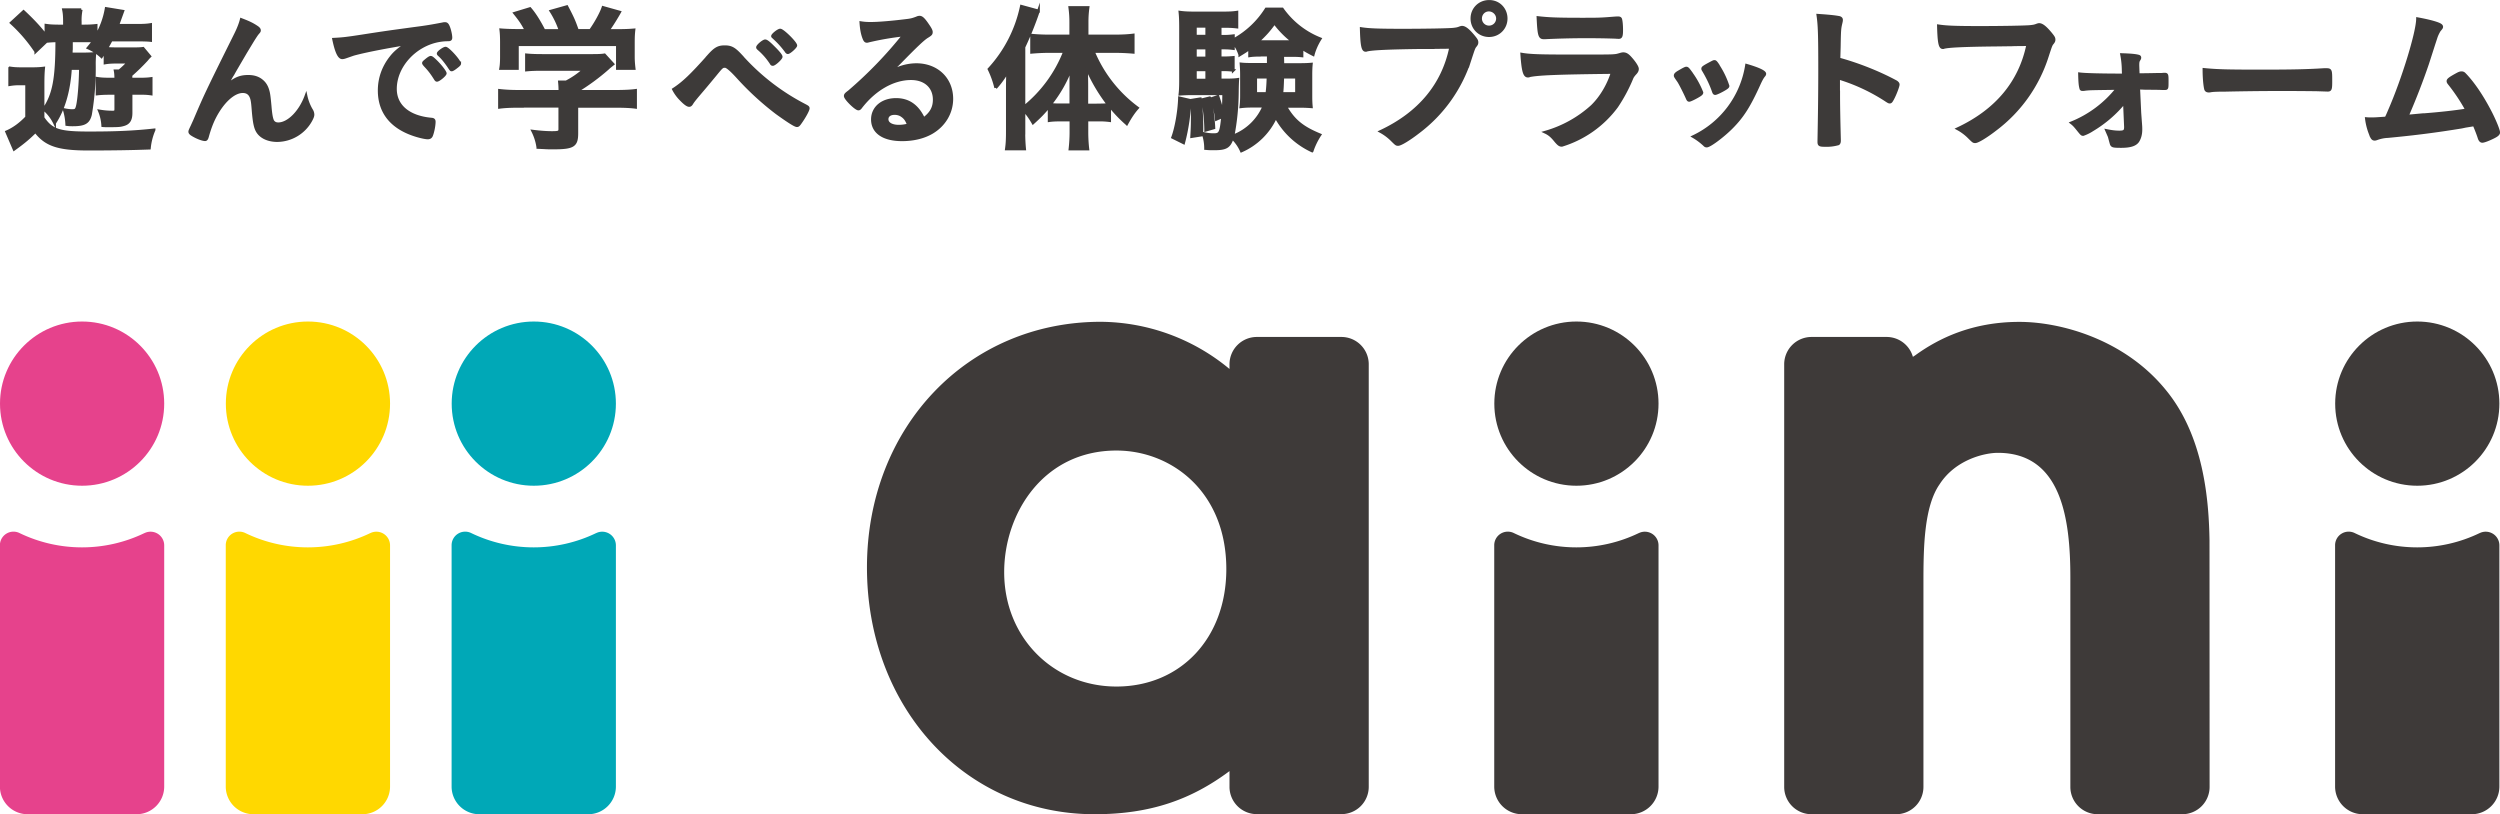 <?xml version="1.0" encoding="utf-8"?>
<svg xmlns="http://www.w3.org/2000/svg" viewBox="0 0 283.49 92.34">
  <defs>
    <style>.cls-1{fill:#3d3a39;stroke:#3d3a39;stroke-miterlimit:10;stroke-width:.31px}.cls-2{fill:#e6428c}.cls-3{fill:#ffd800}.cls-4{fill:#00a8b7}.cls-5{fill:#3e3a39}</style>
  </defs>
  <circle cx="9.31" cy="45.77" r="9.31" class="cls-2"/>
  <path d="M16.39 60.45a1.55 1.55 0 0 1 2.23 1.39v27.35c0 1.73-1.4 3.14-3.14 3.14H3.13a3.14 3.14 0 0 1-3.14-3.14V61.84a1.54 1.54 0 0 1 2.23-1.39 16.28 16.28 0 0 0 14.16 0Z" class="cls-2"/>
  <circle cx="34.92" cy="45.77" r="9.31" class="cls-3"/>
  <path d="M42 60.45a1.55 1.55 0 0 1 2.23 1.39v27.35c0 1.73-1.4 3.14-3.14 3.14H28.74a3.14 3.14 0 0 1-3.14-3.14V61.84a1.54 1.54 0 0 1 2.23-1.39 16.28 16.28 0 0 0 14.16 0Z" class="cls-3"/>
  <circle cx="60.53" cy="45.77" r="9.31" class="cls-4"/>
  <path d="M67.61 60.45a1.55 1.55 0 0 1 2.23 1.39v27.35c0 1.73-1.4 3.14-3.14 3.14H54.35a3.14 3.14 0 0 1-3.14-3.14V61.84a1.54 1.54 0 0 1 2.23-1.39 16.28 16.28 0 0 0 14.16 0Z" class="cls-4"/>
  <circle cx="178.76" cy="45.77" r="9.31" class="cls-5"/>
  <path d="M185.84 60.45a1.55 1.55 0 0 1 2.23 1.39v27.35c0 1.73-1.4 3.14-3.14 3.14h-12.35a3.14 3.14 0 0 1-3.14-3.14V61.84a1.54 1.54 0 0 1 2.23-1.39 16.28 16.28 0 0 0 14.16 0Z" class="cls-5"/>
  <circle cx="274.11" cy="45.77" r="9.31" class="cls-5"/>
  <path d="M281.19 60.45a1.55 1.55 0 0 1 2.23 1.39v27.35c0 1.73-1.4 3.14-3.14 3.14h-12.35a3.14 3.14 0 0 1-3.14-3.14V61.84a1.54 1.54 0 0 1 2.23-1.39 16.28 16.28 0 0 0 14.16 0ZM250.55 61.32c-.07-4.58-.63-11.92-5.02-17.18-4.63-5.64-11.81-7.64-16.54-7.64-5.38 0-9.18 1.89-11.78 3.77l-.29.19v.02a3.1 3.1 0 0 0-2.99-2.27h-8.51a3.1 3.1 0 0 0-3.1 3.1v47.97a3.1 3.1 0 0 0 3.1 3.05h9.59a3.1 3.1 0 0 0 3.1-3.1v-23.1c0-3.9.04-8.67 1.85-11.24 1.82-2.8 5.11-3.54 6.59-3.54 7.24 0 8.22 7.55 8.22 14.12v23.81a3.1 3.1 0 0 0 3.1 3.05h9.59a3.1 3.1 0 0 0 3.1-3.1l-.01-27.91ZM155.21 41.26a3.1 3.1 0 0 0-3.1-3.05h-9.59a3.1 3.1 0 0 0-3.1 3.1v.53a23.08 23.08 0 0 0-14.59-5.35c-15.12 0-26.52 11.97-26.52 27.85s11.1 27.99 25.81 27.99c6.4 0 11.02-1.7 15.3-4.89v1.83a3.1 3.1 0 0 0 3.1 3.05h9.59a3.1 3.1 0 0 0 3.1-3.1V41.25ZM126.6 77.85c-7.14 0-12.73-5.53-12.73-12.97 0-6.69 4.46-13.79 12.73-13.79 6.19 0 12.46 4.62 12.46 13.44 0 7.89-5.24 13.32-12.46 13.32Z" class="cls-5"/>
  <path d="M1.11 7.7c.45.07.74.09 1.4.09h1.12c.53 0 .93-.02 1.32-.07-.05.51-.07.98-.07 1.89v3.75c.98 1.43 1.83 1.71 5.21 1.71 3.05 0 5.12-.09 7.38-.34a6.87 6.87 0 0 0-.53 2.07c-1.87.07-4.12.11-6.93.11-3.41 0-4.81-.47-5.99-2-.69.69-1.31 1.22-2.27 1.91l-.15.11-.85-1.98c.8-.34 1.58-.92 2.27-1.65V9.51h-.74c-.45 0-.74.02-1.18.09V7.71Zm6.88.07c-.16 2.58-.78 4.64-1.8 6.19a4.79 4.79 0 0 0-1.22-1.58c1.12-1.65 1.47-3.41 1.47-7.75-.42 0-.93.04-1.18.07l-1.2 1.14a17.24 17.24 0 0 0-2.79-3.25l1.4-1.29c1 .93 1.87 1.85 2.54 2.74V2.86c.49.07.82.09 1.72.09h.38V2.5c0-.62-.02-.96-.11-1.4h2.01a6 6 0 0 0-.11 1.38v.47h.2c.78 0 1.16-.02 1.6-.07v1.2A9.03 9.03 0 0 0 12.04.96l1.89.31-.58 1.6h2.3c.63 0 1-.02 1.43-.09v1.81c-.36-.04-.87-.05-1.43-.05h-3.03c-.34.62-.4.73-.53.94.33.04.74.05 1.22.05h1.9c.56 0 .82-.02 1.02-.05l.76.91-.16.16-.11.13-.11.13a23.2 23.2 0 0 1-1.76 1.71v.45h1.09c.51 0 .83-.02 1.2-.07v1.76a6.5 6.5 0 0 0-1.03-.07h-1.25v2.21c0 .78-.25 1.18-.85 1.34-.38.11-.54.13-1.87.13-.05 0-.27 0-.49-.02a5.04 5.04 0 0 0-.38-1.67c.53.09.96.13 1.52.13.27 0 .34-.07.34-.34v-1.78h-.69c-.54 0-1 .02-1.43.07V8.88c.42.07.82.09 1.43.09h.69c0-.4-.02-.69-.07-.94h.47c.34-.27.8-.71 1.02-.98h-1.32c-.53 0-.91.02-1.32.09V5.8l-.4.63a5.34 5.34 0 0 0-1.52-1c.33-.4.4-.47.6-.78-.34-.02-.51-.02-.82-.02H8.1v.96c-.02.16-.02.25-.02.53h1.18c.69 0 1.09-.02 1.49-.05-.02.27-.05.74-.05 1.11a31.4 31.4 0 0 1-.44 5.82c-.22.89-.67 1.16-2 1.16-.27 0-.4 0-.69-.04a6.58 6.58 0 0 0-.29-1.69c.33.07.67.11.91.11.4 0 .49-.09.6-.58.16-.71.31-2.49.33-4.19H8ZM27.75 6.12c-.76 1.3-1.21 2.06-1.32 2.28-.12.18-.23.36-.33.56-.23.4-.36.61-.58.89 1.06-.92 1.65-1.19 2.64-1.19.64 0 1.16.17 1.57.53.35.3.56.68.69 1.21.07.26.13.74.21 1.63.08.99.17 1.4.28 1.65.12.23.33.36.64.36 1.14 0 2.49-1.35 3.15-3.17.13.61.36 1.17.64 1.63a1 1 0 0 1 .15.5c0 .18-.1.41-.28.73a4.41 4.41 0 0 1-3.76 2.21c-.96 0-1.73-.33-2.15-.88-.35-.46-.48-1.07-.61-2.69-.07-.92-.13-1.22-.3-1.52-.17-.3-.46-.46-.86-.46-1.04 0-2.29 1.16-3.2 2.94-.31.61-.58 1.34-.81 2.18-.07.25-.15.33-.26.33-.35 0-1.12-.33-1.57-.64-.12-.1-.17-.17-.17-.26s.02-.15.25-.63l.3-.66c1.17-2.74 1.3-3.05 4.61-9.71.35-.69.59-1.34.68-1.73.86.33 1.25.51 1.8.88.18.13.26.23.26.35s-.02.13-.26.41c-.13.18-.36.53-.59.91l-.83 1.37ZM39.25 6.45c-.23.08-.33.1-.45.1-.36 0-.68-.69-.97-2.1 1.01-.05 1.47-.1 3.27-.38 2.89-.45 3.2-.48 5.81-.84 1.4-.18 2-.28 3.3-.53.13-.03.18-.03.25-.03.21 0 .31.12.46.54.12.36.21.81.21 1.06 0 .18-.07.25-.3.25-.35 0-.66.03-.97.08-2.79.46-5.02 2.91-5.02 5.48 0 1.93 1.52 3.2 4.09 3.43.23.02.31.1.31.3 0 .43-.15 1.19-.31 1.57-.08.18-.21.26-.43.26s-.71-.1-1.22-.25C44.47 14.56 43 12.8 43 10.26c0-1.37.45-2.64 1.3-3.73.46-.59.86-.92 1.8-1.57-3.6.59-6.24 1.17-6.87 1.49Zm10.27.58c.53.54.97 1.14.97 1.29 0 .18-.73.79-.94.79-.07 0-.12-.05-.18-.15-.4-.64-.66-.99-1.14-1.5q-.21-.23-.21-.3c0-.08.05-.13.23-.28.33-.28.5-.38.59-.38.12 0 .26.12.68.53Zm2.61.17c0 .1-.1.2-.43.45-.23.18-.4.28-.48.28s-.08 0-.4-.48c-.4-.56-.68-.91-1.06-1.25-.05-.05-.07-.08-.07-.13 0-.15.63-.61.84-.61.28 0 1.58 1.44 1.58 1.75ZM58.76 12.06c-.91 0-1.58.04-2.12.11v-1.92c.62.07 1.31.11 2.1.11h4.75v-.13c0-.34-.02-.63-.05-.94h.76a9.66 9.66 0 0 0 2.05-1.42h-4.79c-.73 0-1.25.02-1.76.07V6.22c.51.05 1.03.07 1.78.07h5.75c.67 0 1.03-.02 1.32-.07l.96 1.05-.31.25-.16.13-.16.15a24.65 24.65 0 0 1-3.47 2.54v.02h4.52c.83 0 1.63-.04 2.14-.11v1.92c-.49-.07-1.25-.11-2.16-.11h-4.5v3.05c0 1.42-.4 1.67-2.69 1.67-.54 0-.56 0-1.29-.04l-.44-.02a5.94 5.94 0 0 0-.58-1.85c.85.11 1.61.16 2.16.16.8 0 .91-.05.91-.4v-2.58h-4.74Zm.91-8.6c-.44-.82-.65-1.14-1.31-1.96L60.1.97c.49.56 1 1.36 1.52 2.36l.07.13h1.83a9.71 9.71 0 0 0-1.05-2.2l1.81-.51c.69 1.31.83 1.65 1.2 2.7h1.47c.58-.8 1.22-1.96 1.43-2.61l1.89.53c-.29.53-.96 1.62-1.32 2.09h.8c1.2 0 1.51-.02 2.14-.07-.05.44-.07.8-.07 1.45v1.61c0 .47.04.91.09 1.32h-1.9v-2.7H58.67v2.7h-1.9c.07-.4.09-.8.09-1.34v-1.6c0-.64-.02-1.05-.07-1.45q.8.07 2.07.07h.82ZM80.36 6.32c.73-.81 1.09-1.02 1.82-1.02s1.09.21 1.8.97a25.02 25.02 0 0 0 7.22 5.64c.4.21.45.24.45.38 0 .19-.4.93-.83 1.54-.24.35-.31.42-.45.42-.21 0-.95-.47-2.3-1.44a32.53 32.53 0 0 1-4.41-4.05q-1.12-1.23-1.44-1.23c-.33 0-.36.04-1.14.99-.9 1.09-1.16 1.4-1.87 2.23-.48.57-.62.76-.73.93-.12.21-.21.28-.33.28-.19 0-.5-.22-.95-.69a4.6 4.6 0 0 1-.83-1.14c1.14-.74 2.06-1.63 4-3.81Zm7.27-1.04c.62.61.95 1 .95 1.16 0 .19-.74.87-.95.87-.07 0-.14-.03-.19-.14A7.52 7.52 0 0 0 86 5.53c-.09-.09-.1-.12-.1-.16 0-.19.66-.74.87-.74.14 0 .38.17.87.66Zm2.61-.12c0 .17-.71.81-.9.81-.07 0-.14-.05-.21-.17-.48-.64-.81-1-1.44-1.58-.07-.05-.09-.09-.09-.12 0-.17.66-.69.87-.69.31 0 1.77 1.45 1.77 1.75ZM100.96 8.18a5.74 5.74 0 0 1 2.94-.85c2.36 0 4.03 1.61 4.03 3.88 0 1.59-.87 3.03-2.31 3.85-.92.52-2.06.79-3.33.79-2.12 0-3.36-.85-3.36-2.31 0-1.32 1.1-2.26 2.68-2.26 1.42 0 2.44.72 3.13 2.19.84-.62 1.2-1.27 1.2-2.17 0-1.44-1.04-2.38-2.63-2.38-2.01 0-4.1 1.19-5.67 3.21-.12.17-.2.23-.3.23-.3 0-1.49-1.17-1.49-1.47 0-.15.07-.23.43-.5a46.9 46.9 0 0 0 6.2-6.42 32 32 0 0 0-4.01.69c-.08.03-.13.03-.18.03-.13 0-.22-.08-.32-.33-.2-.5-.3-1.05-.35-1.79.45.07.74.08 1.14.08.8 0 2.31-.12 3.91-.32.64-.07.8-.12 1.29-.3a.68.68 0 0 1 .33-.08c.23 0 .47.22.92.89.3.43.4.64.4.79 0 .2-.05.27-.42.5-.43.25-1.14.9-3.23 3.04l-1.02 1.02Zm1.3 4.92a1.51 1.51 0 0 0-.82-.23c-.52 0-.85.25-.85.65 0 .48.52.79 1.32.79.38 0 .72-.05 1.1-.15-.2-.55-.4-.82-.75-1.05ZM116.1 14.88c0 .89.04 1.49.09 2.01h-2.07c.09-.63.11-1.16.11-2.03v-4.81q0-1.02.04-1.96c-.44.74-.89 1.36-1.36 1.87a10.3 10.3 0 0 0-.76-2.12 15.04 15.04 0 0 0 3.67-7.13l1.94.53a37.41 37.41 0 0 1-1.65 4.1v6.8a15.11 15.11 0 0 0 4.61-6.3h-1.87c-.6 0-1.27.04-1.87.09V3.99c.53.05 1.23.09 1.9.09h2.54V2.5c0-.6-.04-1.11-.11-1.65h2.07c-.07.54-.11 1.03-.11 1.65v1.58h3.23c.74 0 1.45-.04 2-.11v1.96c-.6-.05-1.29-.09-1.96-.09h-2.56a15.18 15.18 0 0 0 5.01 6.4c-.42.47-.78 1-1.22 1.8a15.7 15.7 0 0 1-1.94-2.03v1.67a8.83 8.83 0 0 0-1.27-.07h-1.31v1.4c0 .63.04 1.31.11 1.89h-2.03c.07-.62.11-1.29.11-1.91v-1.38h-1.22c-.49 0-.89.02-1.25.07v-1.63c-.65.78-1 1.14-1.83 1.89-.36-.62-.63-1-1.03-1.43v2.38Zm5.33-5.1c0-.94 0-1.29.04-2.09a15.26 15.26 0 0 1-2.36 4.15c.42.04.65.05 1.16.05h1.16V9.77Zm3.08 2.12c.53 0 .71 0 1.16-.05a19.32 19.32 0 0 1-2.47-4.21c.02.78.04 1.4.04 2.09v2.18h1.27ZM134.93 11.37a22 22 0 0 1-.71 4.83l-1.25-.62c.4-1.05.74-3.03.78-4.48l1.18.27Zm10.52-5.1.02 1.05h1.83c.73 0 1.05-.02 1.4-.05-.04.38-.05.83-.05 1.25v2.34c0 .63.02.91.05 1.25-.54-.04-.87-.05-1.34-.05h-1.58c.91 1.6 1.91 2.41 3.9 3.23-.34.51-.69 1.2-.89 1.83a8.96 8.96 0 0 1-4.12-3.85 7.63 7.63 0 0 1-3.9 3.85 4.63 4.63 0 0 0-1.03-1.47c-.33 1-.71 1.23-2.05 1.23-.42 0-.6 0-.98-.04a5.32 5.32 0 0 0-.29-1.72c.49.11.82.15 1.2.15.74 0 .83-.18 1.02-2.05l-.71.31c-.04-.42-.05-.54-.11-.76l-.18-.98c-.05-.2-.07-.29-.18-.64l.65-.22c.29.85.42 1.34.54 2.11.07-.82.11-1.45.11-2.41h-3.54c-.54 0-.98.02-1.42.05.05-.4.07-.89.07-1.51V3.19c0-.87-.02-1.33-.07-1.81.51.07.96.09 1.76.09h3.05c.8 0 1.18-.02 1.65-.09v1.69a9.42 9.42 0 0 0-1.32-.07h-.58v1.12h.34c.47 0 .74-.02 1.16-.07v.47a10.1 10.1 0 0 0 3.72-3.5h1.83a9.56 9.56 0 0 0 4.3 3.38c-.38.6-.65 1.23-.8 1.8-.67-.34-.91-.49-1.27-.73v.87c-.4-.04-.73-.05-1.22-.05h-.98Zm-9.34 4.93c.13 1.23.18 2.23.18 3.19 0 .18 0 .51-.02.92l-1.14.18c.05-.91.07-1.22.07-2.41 0-.83-.02-1.03-.07-1.72l.98-.16Zm.73-8.22h-1.29V4.1h1.29V2.98Zm0 2.47h-1.29v1.12h1.29V5.45Zm-1.29 2.47v1.16h1.29V7.92h-1.29Zm1.63 3.17c.2.78.42 2.27.47 3.41l-.93.27a18.84 18.84 0 0 0-.36-3.48l.82-.2Zm5.7-4.83c-.45 0-.85.02-1.18.07v-.85c-.4.31-.49.36-1.11.74a4.03 4.03 0 0 0-.73-1.38v.67c-.4-.05-.69-.07-1.16-.07h-.34v1.12h.33c.53 0 .82-.02 1.16-.05v1.47a8.31 8.31 0 0 0-1.16-.07h-.33v1.16h.6c.74 0 1.05-.02 1.4-.07-.02.25-.04.65-.05 1.47a27.17 27.17 0 0 1-.49 4.95 6.14 6.14 0 0 0 3.5-3.38h-1.23c-.56 0-.96.02-1.38.07.05-.4.07-.74.07-1.27V8.5c0-.56-.02-.83-.05-1.25.38.04.67.05 1.38.05h1.71V6.25h-.93Zm-.49 2.49v1.85h1.27c.07-.54.11-1.09.13-1.85h-1.4Zm4.23-4.03a10.54 10.54 0 0 1-2.1-2.12c-.6.83-.98 1.27-1.89 2.12h3.99Zm-1.16 4.03c-.04 1.02-.05 1.4-.11 1.85h1.67V8.75h-1.56ZM162.52 5.4h-1.49c-3.85.05-5.68.15-6.11.31h-.07c-.33 0-.44-.6-.49-2.47.89.14 1.98.18 4.74.18 2.52 0 5.28-.05 5.73-.11.34-.04.44-.05.76-.18.09-.02.13-.04.2-.04.31 0 .69.29 1.27.98.36.44.42.54.42.74 0 .15-.05.24-.18.4-.16.2-.18.25-.6 1.54a16.68 16.68 0 0 1-5.88 8.25c-1.03.8-2 1.38-2.27 1.38-.2 0-.22-.02-.65-.44a5.71 5.71 0 0 0-1.36-1.03c4.39-2.05 7.09-5.3 7.96-9.54l-1.98.02Zm8.27-3.3c0 1.09-.85 1.94-1.94 1.94s-1.94-.85-1.94-1.94.85-1.94 1.96-1.94 1.92.87 1.92 1.94Zm-2.9 0a.96.96 0 0 0 1.92 0c0-.52-.45-.96-.98-.96s-.94.43-.94.96ZM173.4 8.61c-.05.02-.11.02-.15.02-.4 0-.56-.62-.69-2.49.91.16 2.1.2 5.46.2 3.88 0 4.66 0 5.01-.04.27-.02.34-.04.69-.14.15-.05.27-.07.36-.07.27 0 .49.13.78.45.49.54.82 1.05.82 1.27 0 .2-.09.36-.31.58-.2.24-.27.34-.36.58a18.3 18.3 0 0 1-1.67 3.1 12.16 12.16 0 0 1-6.23 4.41c-.24 0-.38-.11-.69-.47-.45-.56-.73-.8-1.2-1.02a13.28 13.28 0 0 0 5.3-2.94c1-.96 1.85-2.38 2.3-3.83-6.22.07-8.45.16-9.43.38Zm1.65-4.32c-.47 0-.56-.31-.65-2.3 1.23.14 2.25.18 4.93.18 1.8 0 2.09 0 3.47-.11.49-.04.6-.04.69-.04.15 0 .22.04.27.11.07.15.13.64.13 1.29s-.07.83-.31.83c-.07 0-.22 0-.38-.02a97.9 97.9 0 0 0-8 .06h-.15ZM191.65 8.12a9.82 9.82 0 0 1 1.34 2.37c0 .13-.11.23-.44.42-.39.23-.89.47-1 .47-.1 0-.15-.06-.24-.27-.23-.53-.81-1.68-.98-1.92-.35-.5-.37-.53-.37-.63 0-.13.13-.26.47-.45.44-.26.69-.39.79-.39.11 0 .19.06.44.4Zm8.46.26c0 .08-.02.13-.1.21-.15.19-.27.4-.47.82-1.16 2.58-1.92 3.79-3.21 5.08-.97.97-2.45 2.07-2.79 2.07-.11 0-.18-.03-.27-.13a6.89 6.89 0 0 0-1.26-.94 10.8 10.8 0 0 0 6.04-8.09c1.34.39 2.07.73 2.07.97Zm-5.31-1a9.57 9.57 0 0 1 1.15 2.37c0 .1-.1.19-.35.34-.39.24-.97.52-1.1.52-.1 0-.15-.06-.21-.23-.26-.77-.66-1.61-1.16-2.44-.03-.05-.05-.08-.05-.16 0-.11.11-.19.61-.47.6-.32.63-.34.73-.34s.19.1.39.4ZM208.5 10.31v.63q0 1.42.09 4.92v.09c0 .18-.04.29-.13.36a4.8 4.8 0 0 1-1.52.18c-.6 0-.69-.05-.69-.42V16c.05-2.69.09-5.19.09-8.17 0-3.96-.04-4.99-.2-6.1 1.31.09 1.89.15 2.43.25.16.05.25.13.25.27 0 .11 0 .13-.07.42-.13.56-.15.74-.18 2.59l-.04 1.43c2.27.62 4.64 1.58 6.5 2.59.15.11.22.2.22.31 0 .18-.34 1.11-.64 1.65-.15.27-.2.34-.33.34-.07 0-.15-.04-.29-.13a20.99 20.99 0 0 0-5.5-2.59v1.42ZM227.97 5.09l-1.49.02c-3.83.04-5.68.13-6.11.29h-.07c-.33 0-.44-.6-.49-2.47.93.14 1.96.18 4.73.18 2.52 0 5.28-.05 5.73-.11.34-.04.44-.05.76-.18.09-.02.13-.04.2-.04.31 0 .69.29 1.27.98.36.44.42.54.42.74 0 .15-.05.24-.18.4-.16.2-.18.25-.6 1.54a16.68 16.68 0 0 1-5.88 8.25c-1.03.8-2 1.38-2.27 1.38-.2 0-.22-.02-.65-.44a5.52 5.52 0 0 0-1.36-1.03c4.39-2.05 7.09-5.28 7.96-9.54l-1.98.02ZM240.91 11.6a13.85 13.85 0 0 1-3.63 3.13 4.9 4.9 0 0 1-1.05.52c-.15 0-.18-.03-.5-.42-.4-.5-.54-.67-.84-.9a12.63 12.63 0 0 0 5.2-3.9l-2.12.03c-.95.02-1.05.02-1.51.07-.1.02-.2.03-.32.03-.1 0-.17-.05-.18-.13-.1-.35-.13-.74-.15-1.66.57.08 2.41.13 4.97.13l-.02-.54a9.96 9.96 0 0 0-.18-1.77c1 .03 1.56.08 1.89.17.13.03.18.08.18.18 0 .08-.02.12-.1.25-.1.15-.12.27-.12.65l.02.58.02.45 1.4-.02.94-.02h.33l.23-.02h.08c.28 0 .3.05.3.77 0 .85 0 .87-.27.87h-.3c-.42-.02-.65-.02-1.94-.03l-.47-.02h-.25l.13 2.79.1 1.37c.02.22.02.38.02.54 0 .52-.12.95-.33 1.29-.28.43-.87.62-1.91.62-.85 0-.99-.03-1.1-.23-.02-.03-.1-.33-.25-.89l-.3-.69c.6.12 1 .17 1.45.17.57 0 .7-.12.69-.6l-.12-2.79ZM251.68 10.24c-.6.02-.71.02-1.02.07-.09.02-.15.02-.2.02-.2 0-.33-.09-.36-.25-.11-.45-.18-1.38-.18-2.21 1.49.15 2.67.18 6.55.18 3.39 0 5.23-.04 7.06-.16h.24c.53 0 .54.05.54 1.31 0 .91-.04 1.03-.36 1.03l-1.22-.04a286.3 286.3 0 0 0-10.52.05h-.53ZM274.68 13.02c1.85-.14 3.72-.34 5.03-.56a20.97 20.97 0 0 0-2.01-3.01c-.07-.09-.11-.16-.11-.25 0-.16.18-.31.94-.73.29-.16.42-.22.6-.22.13 0 .24.04.34.15.96.98 2.01 2.52 2.96 4.37.49.96.91 2 .91 2.25 0 .16-.16.33-.6.54-.54.27-1.07.47-1.25.47-.16 0-.27-.11-.36-.36-.09-.31-.38-1.07-.58-1.51l-.98.16-.42.09c-2.87.47-5.28.78-8.35 1.07a4.1 4.1 0 0 0-1.32.27c-.07.02-.13.04-.2.04-.15 0-.25-.07-.34-.24a6.95 6.95 0 0 1-.6-2.1c.24.02.34.02.49.02.44 0 .47 0 1.74-.09.11-.22.25-.53.38-.85 1.54-3.52 3.18-8.85 3.19-10.41.87.16 1.67.34 2.23.54.36.13.51.24.51.38 0 .09-.04.15-.24.38-.11.15-.31.54-.4.83l-.25.76-.71 2.21a77.47 77.47 0 0 1-2.23 5.77l-.09.18 1.72-.16Z" class="cls-1"/>
</svg>